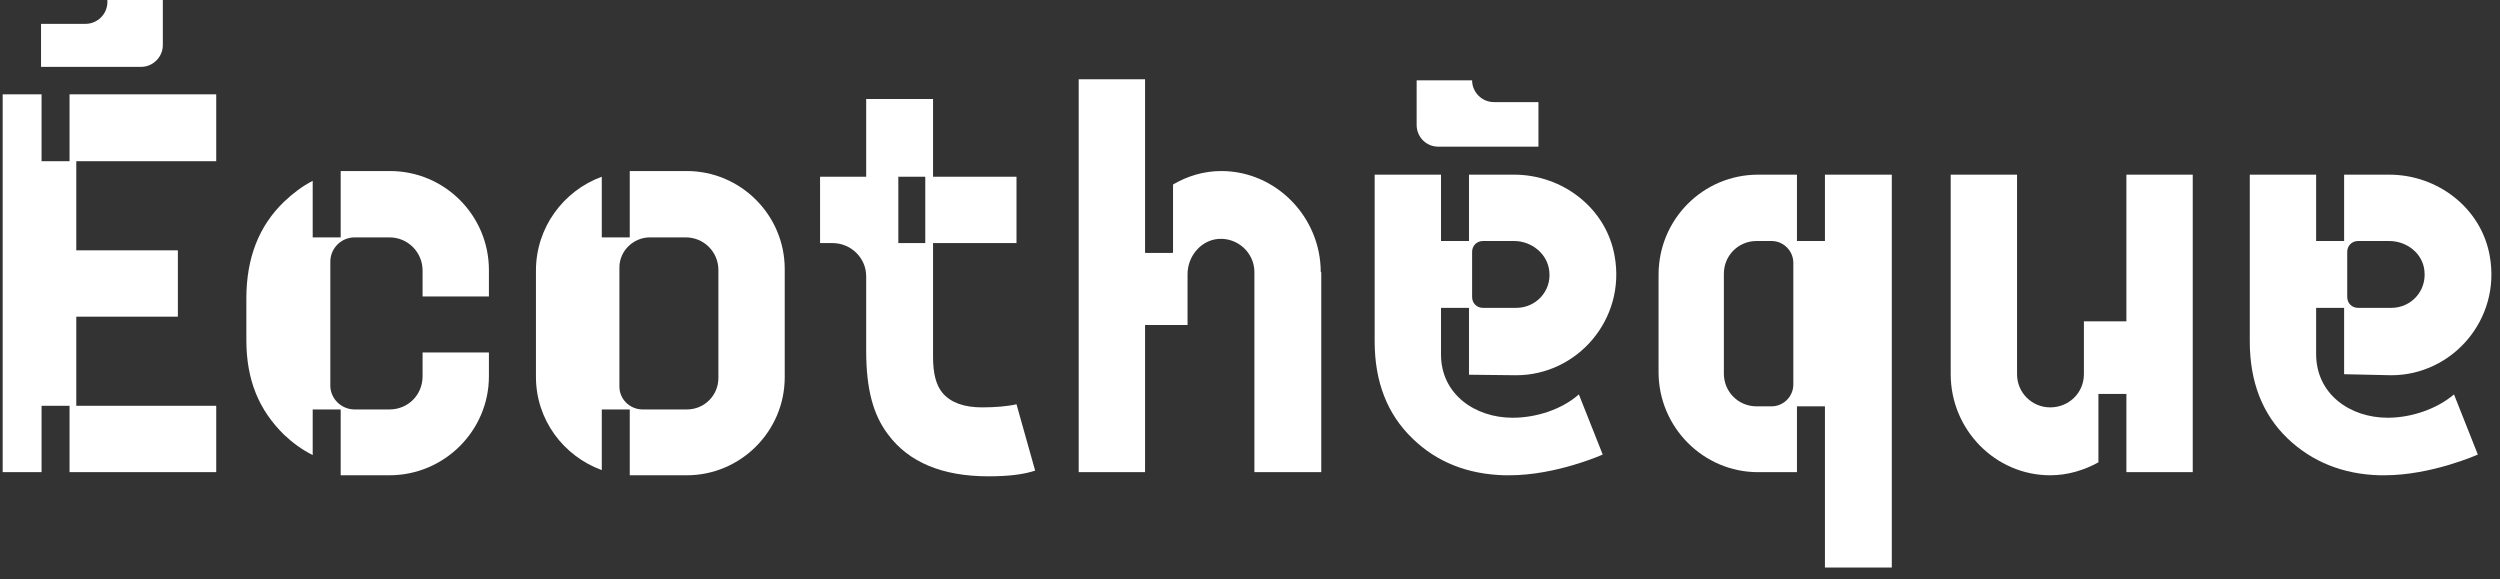 <svg width="164" height="38" viewBox="0 0 164 38" fill="none" xmlns="http://www.w3.org/2000/svg">
<rect x="0" y="0" width="164" height="38" fill="#333333" stroke="none"/>
<path d="M156.63 27.404C158.194 27.404 159.86 26.826 160.982 25.874L162.546 29.818C162.546 29.818 159.52 31.178 156.426 31.178C156.29 31.178 156.188 31.178 156.086 31.178C153.706 31.11 151.666 30.294 150.068 28.764C148.402 27.166 147.586 25.024 147.586 22.406V11.458H151.938V15.81H153.774V11.458H156.732C159.928 11.458 162.784 13.668 163.328 16.796C164.076 20.944 160.88 24.616 156.868 24.616L153.774 24.548V20.196H151.938V23.222C151.938 25.874 154.182 27.404 156.63 27.404ZM153.978 16.524V19.482C153.978 19.89 154.284 20.196 154.692 20.196H156.868C158.16 20.196 159.18 19.108 159.044 17.782C158.942 16.626 157.888 15.81 156.732 15.81H154.692C154.284 15.81 153.978 16.116 153.978 16.524Z" fill="white"/>
<path d="M139.492 11.458H143.844V30.974H139.492V25.84H137.656V30.328C136.738 30.838 135.65 31.178 134.494 31.178C130.89 31.178 127.966 28.186 127.966 24.548V11.458H132.318V24.548C132.318 25.772 133.304 26.724 134.494 26.724C135.718 26.724 136.704 25.772 136.704 24.548V21.08H139.492V11.458Z" fill="white"/>
<path d="M119.716 11.458H124.102V37.23H119.716V26.656H117.88V30.974H115.33C111.726 30.974 108.802 28.016 108.802 24.412V18.02C108.802 14.382 111.726 11.458 115.33 11.458H117.88V15.81H119.716V11.458ZM117.642 25.228V17.238C117.642 16.456 116.996 15.81 116.214 15.81H115.228C114.038 15.81 113.086 16.762 113.086 17.952V24.514C113.086 25.704 114.038 26.656 115.228 26.656H116.214C116.996 26.656 117.642 26.01 117.642 25.228Z" fill="white"/>
<path d="M94.36 9.622C93.544 9.622 92.932 8.976 92.932 8.194V5.27H96.57C96.57 6.052 97.216 6.698 97.998 6.698H100.922V9.622H94.36ZM99.222 27.404C100.786 27.404 102.452 26.86 103.574 25.874L105.138 29.818C105.138 29.818 102.112 31.178 99.018 31.178C98.882 31.178 98.78 31.178 98.678 31.178C96.298 31.11 94.258 30.328 92.66 28.764C90.994 27.166 90.178 25.024 90.178 22.406V11.458H94.53V15.81H96.366V11.458H99.324C102.52 11.458 105.376 13.668 105.92 16.796C106.668 20.944 103.472 24.616 99.46 24.616L96.366 24.582V20.196H94.53V23.256C94.53 25.874 96.774 27.404 99.222 27.404ZM96.57 16.524V19.482C96.57 19.89 96.876 20.196 97.284 20.196H99.46C100.752 20.196 101.772 19.108 101.636 17.816C101.534 16.66 100.48 15.81 99.324 15.81H97.284C96.876 15.81 96.57 16.116 96.57 16.524Z" fill="white"/>
<path d="M86.641 17.85H86.675V30.94C86.675 30.974 86.641 30.974 86.641 30.974H82.323C82.289 30.974 82.289 30.974 82.289 30.94V17.85C82.289 16.592 81.201 15.572 79.909 15.674C78.753 15.776 77.903 16.83 77.903 17.986V21.318H75.149C75.115 21.318 75.115 21.352 75.115 21.352V30.94C75.115 30.974 75.115 30.974 75.081 30.974H70.763C70.763 30.974 70.763 30.974 70.763 30.94V5.202H75.081C75.115 5.202 75.115 5.202 75.115 5.202V16.558C75.115 16.558 75.115 16.592 75.149 16.592H76.917L76.951 16.558V12.104C77.869 11.56 78.957 11.22 80.113 11.22C83.717 11.22 86.641 14.246 86.641 17.85Z" fill="white"/>
<path d="M66.682 26.52L67.906 30.872C67.192 31.11 66.24 31.246 64.846 31.246C61.82 31.246 59.61 30.328 58.25 28.492C57.298 27.234 56.822 25.568 56.822 23.018V18.122C56.822 16.932 55.836 15.946 54.612 15.946H53.796V11.594H56.822V6.494H61.208V11.594H66.682V15.946H61.208V23.426C61.208 24.514 61.412 25.296 61.854 25.806C62.398 26.418 63.248 26.724 64.438 26.724C65.254 26.724 66.104 26.656 66.682 26.52ZM60.698 15.946V11.594H58.93V15.946H60.698Z" fill="white"/>
<path d="M45.053 11.22C48.589 11.22 51.478 14.11 51.478 17.646V24.752C51.478 28.288 48.589 31.178 45.053 31.178H41.312V26.86H39.477V30.838C36.961 29.92 35.158 27.54 35.158 24.718V17.748C35.158 14.926 36.961 12.512 39.477 11.594C39.477 11.594 39.477 13.736 39.477 15.572H41.312V11.22H45.053ZM47.127 24.786V17.714C47.127 16.524 46.175 15.572 44.984 15.572H42.639C41.55 15.572 40.633 16.456 40.633 17.544V25.364C40.633 26.18 41.312 26.86 42.163 26.86H45.053C46.209 26.86 47.127 25.942 47.127 24.786Z" fill="white"/>
<path d="M32.073 19.448H27.721V17.748C27.721 16.558 26.769 15.572 25.545 15.572H23.267C22.383 15.572 21.669 16.286 21.669 17.17V25.296C21.669 26.146 22.383 26.86 23.267 26.86H25.545C26.769 26.86 27.721 25.908 27.721 24.684V23.12H32.073V24.684C32.073 28.254 29.149 31.178 25.545 31.178H22.349V26.86H20.513V29.852C19.833 29.512 19.221 29.07 18.643 28.526C16.977 26.894 16.161 24.922 16.161 22.304V19.584C16.161 16.932 16.977 14.824 18.643 13.226C19.221 12.682 19.833 12.206 20.513 11.866V15.572H22.349V11.22H25.579C29.183 11.22 32.073 14.144 32.073 17.714V19.448Z" fill="white"/>
<path d="M14.184 10.574H5.004V16.422H11.668V20.774H5.004V26.622H14.184V30.974H4.562V26.622H2.726V30.974H0.176V6.188H2.726V10.574H4.562V6.188H14.184V10.574ZM10.682 2.958C10.682 3.74 10.036 4.386 9.254 4.386H2.692V1.564H5.616C6.398 1.564 7.044 0.918 7.044 0.136V0H10.682V2.958Z" fill="white"/>
</svg>
